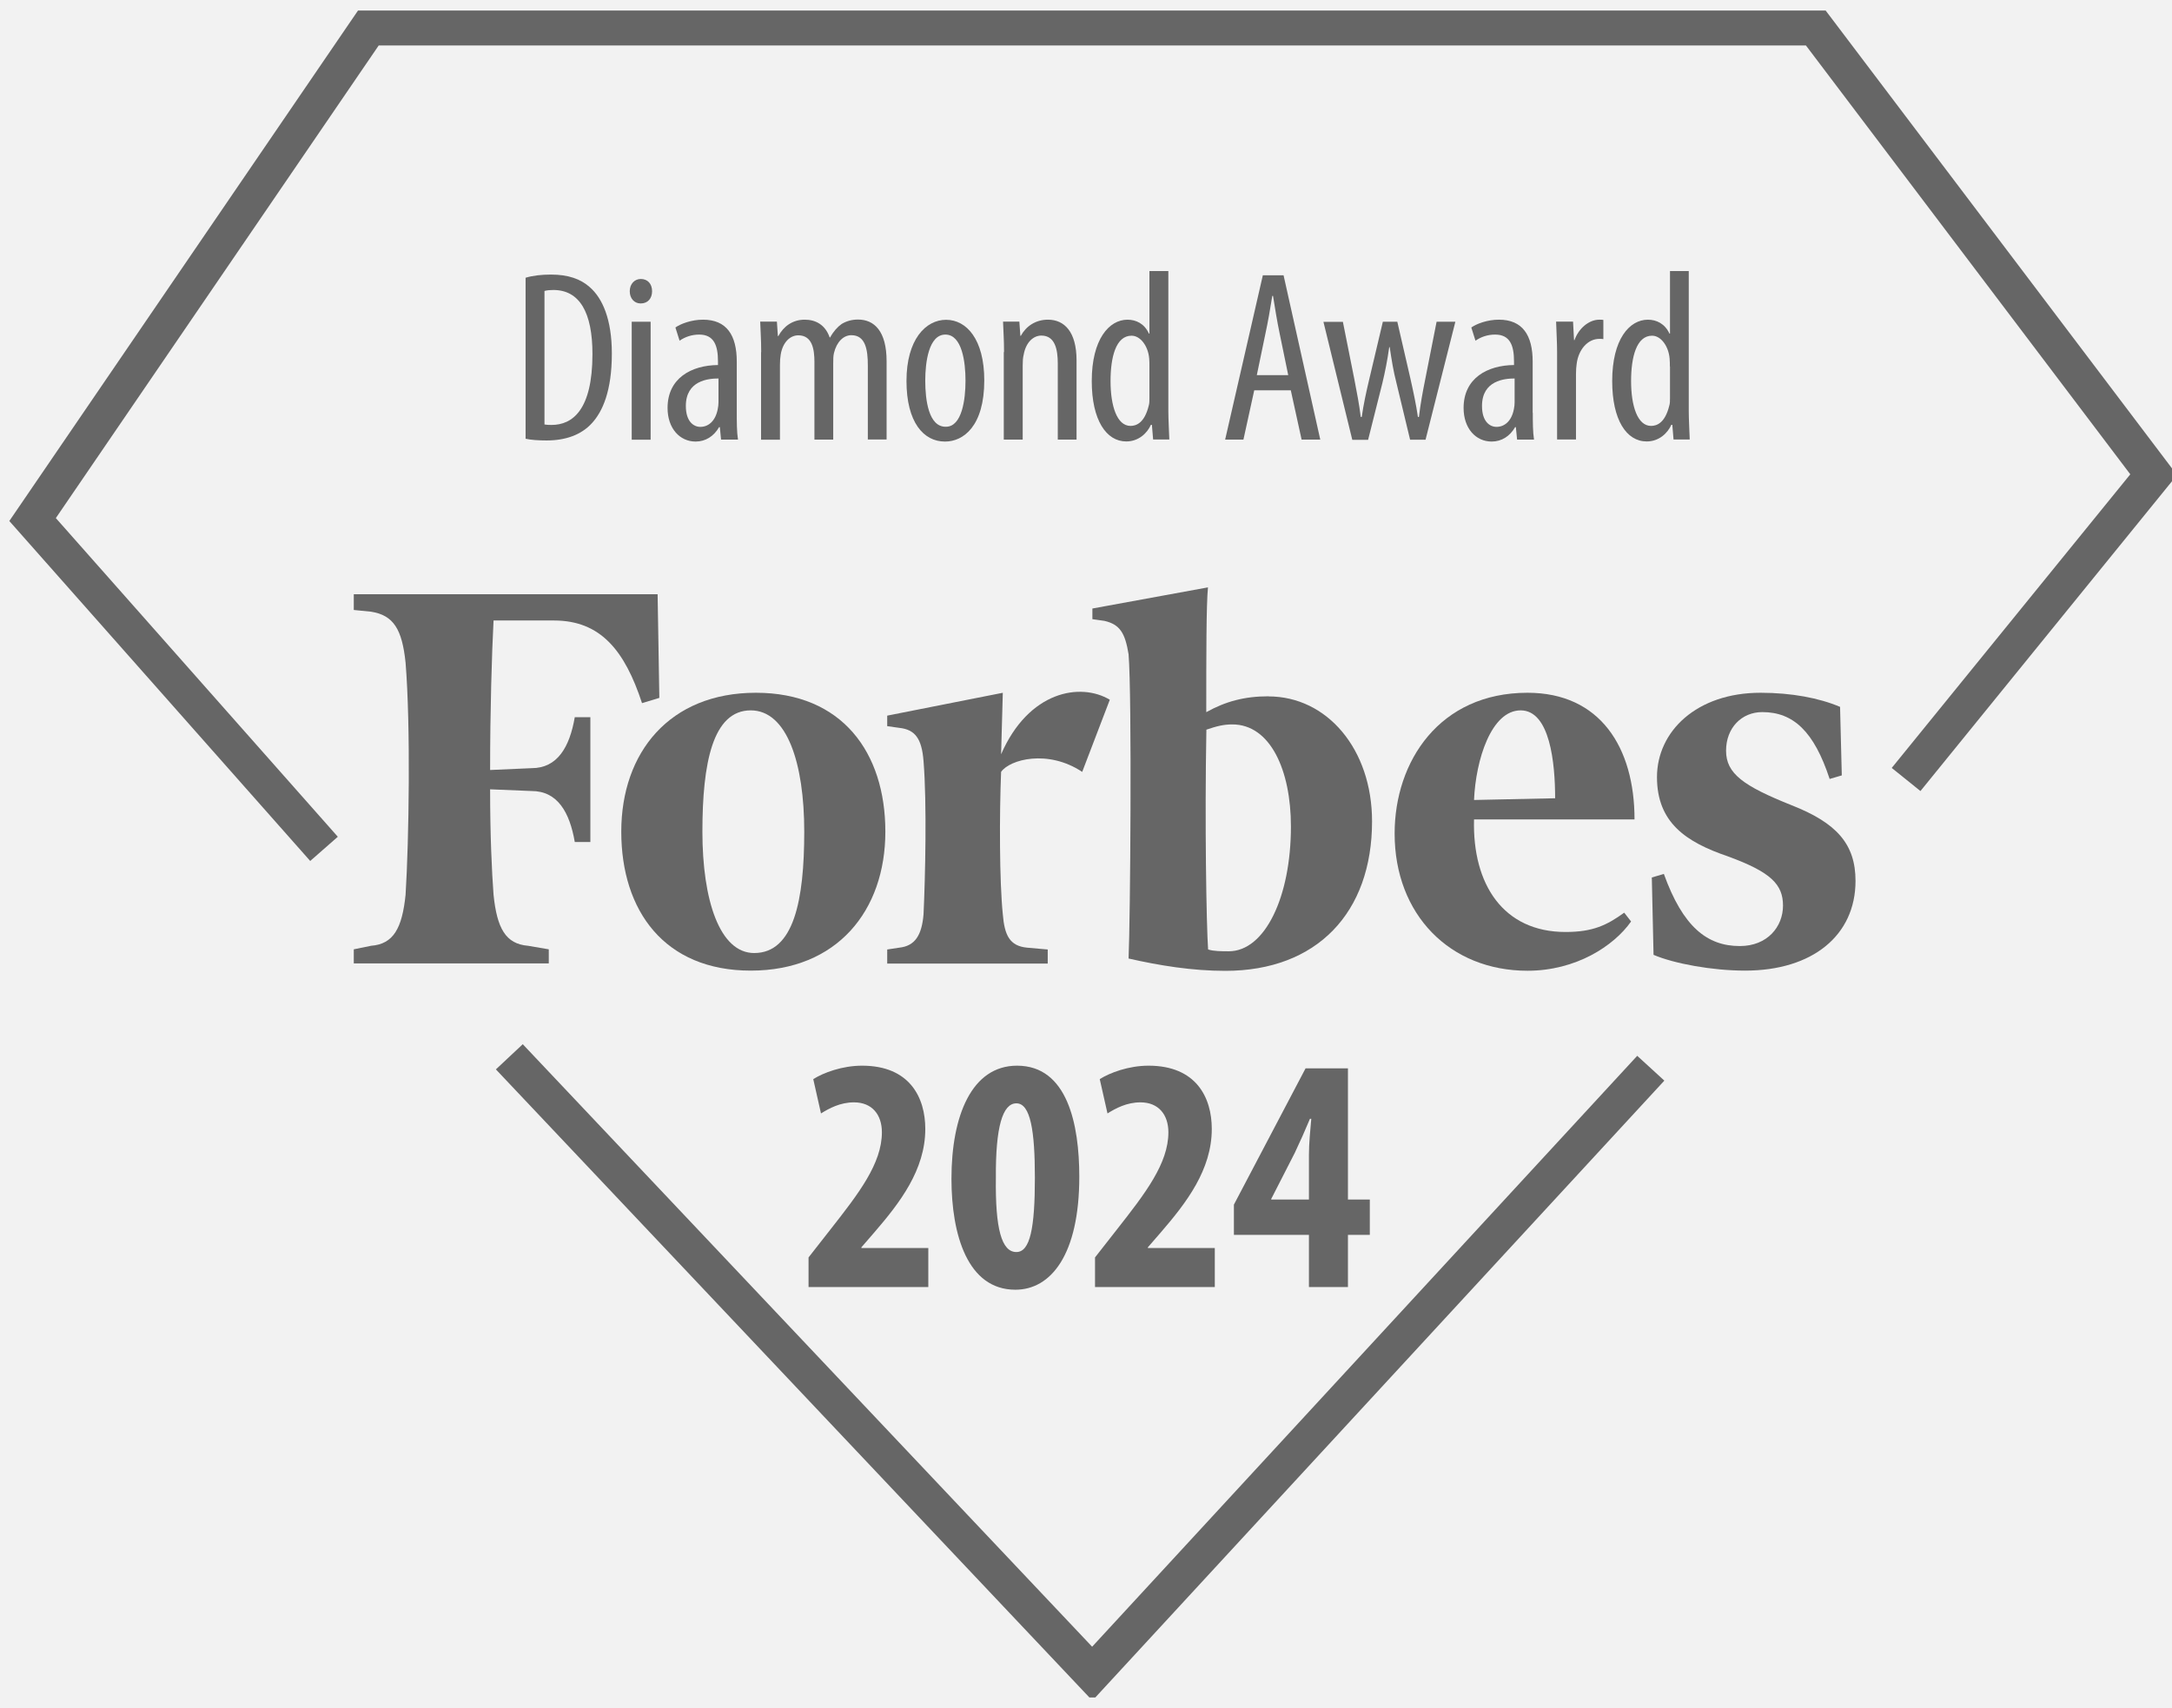 <svg width="103" height="81" viewBox="0 0 103 81" fill="none" xmlns="http://www.w3.org/2000/svg">
<rect width="103" height="81" fill="#DEDEDE"/>
<path d="M-976 -1451C-976 -1452.1 -975.105 -1453 -974 -1453H862C863.105 -1453 864 -1452.1 864 -1451V7986C864 7987.1 863.105 7988 862 7988H-974C-975.105 7988 -976 7987.1 -976 7986V-1451Z" fill="#666666"/>
<path d="M-974 -1452H862V-1454H-974V-1452ZM863 -1451V7986H865V-1451H863ZM862 7987H-974V7989H862V7987ZM-975 7986V-1451H-977V7986H-975ZM-974 7987C-974.552 7987 -975 7986.55 -975 7986H-977C-977 7987.66 -975.657 7989 -974 7989V7987ZM863 7986C863 7986.55 862.552 7987 862 7987V7989C863.657 7989 865 7987.66 865 7986H863ZM862 -1452C862.552 -1452 863 -1451.55 863 -1451H865C865 -1452.66 863.657 -1454 862 -1454V-1452ZM-974 -1454C-975.657 -1454 -977 -1452.66 -977 -1451H-975C-975 -1451.55 -974.552 -1452 -974 -1452V-1454Z" fill="black" fill-opacity="0.1"/>
<g clip-path="url(#clip0_40_51)">
<rect width="360" height="8747" transform="translate(-16 -1373)" fill="#F2F2F2"/>
<mask id="path-3-inside-1_40_51" fill="white">
<path d="M0 -240H328V83.5H0V-240Z"/>
</mask>
<path d="M0 -238.5H328V-241.5H0V-238.5Z" fill="#111111" mask="url(#path-3-inside-1_40_51)"/>
<g clip-path="url(#clip1_40_51)">
<path d="M24.924 13.172C25.261 13.068 25.68 13.021 26.128 13.021C26.943 13.021 27.531 13.23 27.962 13.613C28.567 14.134 29.015 15.137 29.015 16.766C29.015 18.546 28.573 19.514 28.078 20.059C27.566 20.627 26.815 20.888 25.919 20.888C25.558 20.888 25.174 20.865 24.924 20.807V13.166V13.172ZM25.82 20.129C25.948 20.152 26.076 20.152 26.157 20.152C27.141 20.152 28.095 19.451 28.095 16.79C28.095 14.824 27.49 13.752 26.239 13.752C26.099 13.752 25.936 13.764 25.82 13.798V20.129Z" fill="#666666"/>
<path d="M30.376 14.39C30.085 14.39 29.864 14.158 29.864 13.81C29.864 13.462 30.097 13.23 30.388 13.23C30.714 13.23 30.923 13.462 30.923 13.81C30.923 14.158 30.714 14.39 30.388 14.39H30.376ZM29.957 15.259H30.854V20.854H29.957V15.259Z" fill="#666666"/>
<path d="M34.939 19.578C34.939 20.006 34.939 20.488 34.997 20.847H34.194L34.136 20.256H34.101C33.856 20.685 33.461 20.94 32.989 20.94C32.233 20.94 31.657 20.314 31.657 19.346C31.657 17.937 32.78 17.323 34.048 17.311V17.137C34.048 16.389 33.862 15.867 33.158 15.867C32.809 15.867 32.495 15.972 32.227 16.157L32.029 15.531C32.274 15.357 32.786 15.16 33.339 15.16C34.462 15.16 34.939 15.902 34.939 17.149V19.578ZM34.066 17.949C33.6 17.949 32.524 18.041 32.524 19.253C32.524 19.995 32.896 20.244 33.211 20.244C33.606 20.244 33.932 19.954 34.037 19.398C34.06 19.294 34.072 19.177 34.072 19.073V17.943L34.066 17.949Z" fill="#666666"/>
<path d="M36.097 16.696C36.097 16.035 36.062 15.705 36.05 15.253H36.842L36.888 15.937H36.911C37.156 15.485 37.575 15.16 38.163 15.16C38.686 15.16 39.135 15.404 39.344 16.001H39.367C39.519 15.722 39.716 15.502 39.914 15.363C40.147 15.224 40.403 15.154 40.688 15.154C41.456 15.154 42.044 15.699 42.044 17.131V20.841H41.154V17.328C41.154 16.598 41.049 15.896 40.374 15.896C40.002 15.896 39.676 16.209 39.548 16.743C39.513 16.882 39.513 17.056 39.513 17.241V20.847H38.622V17.172C38.622 16.557 38.518 15.902 37.854 15.902C37.482 15.902 37.121 16.215 37.022 16.818C36.999 16.957 36.987 17.119 36.987 17.293V20.853H36.091V16.702L36.097 16.696Z" fill="#666666"/>
<path d="M44.808 20.94C43.801 20.94 42.987 20.03 42.987 18.065C42.987 16.099 43.9 15.166 44.866 15.166C45.832 15.166 46.676 16.088 46.676 18.041C46.676 20.215 45.681 20.94 44.82 20.94H44.808ZM44.855 20.238C45.623 20.238 45.786 18.934 45.786 18.053C45.786 17.172 45.623 15.867 44.831 15.867C44.04 15.867 43.877 17.183 43.877 18.053C43.877 18.98 44.04 20.238 44.843 20.238H44.855Z" fill="#666666"/>
<path d="M47.613 16.696C47.613 16.035 47.578 15.705 47.566 15.253H48.34L48.387 15.925H48.41C48.655 15.473 49.108 15.16 49.696 15.16C50.47 15.16 51.052 15.728 51.052 17.091V20.847H50.162V17.241C50.162 16.575 50.034 15.914 49.382 15.914C49.01 15.914 48.649 16.227 48.544 16.824C48.509 16.951 48.498 17.125 48.498 17.323V20.847H47.601V16.696H47.613Z" fill="#666666"/>
<path d="M55.405 12.848V19.503C55.405 19.885 55.44 20.517 55.451 20.842H54.683L54.625 20.146H54.578C54.404 20.54 53.996 20.935 53.409 20.935C52.46 20.935 51.773 19.92 51.773 18.071C51.773 16.082 52.6 15.161 53.467 15.161C53.874 15.161 54.27 15.346 54.485 15.822H54.508V12.854H55.405V12.848ZM54.508 17.375C54.508 17.259 54.508 17.132 54.497 17.004C54.45 16.424 54.09 15.92 53.659 15.92C52.914 15.92 52.664 16.946 52.664 18.071C52.664 19.248 52.966 20.198 53.612 20.198C53.892 20.198 54.276 20.048 54.474 19.242C54.508 19.137 54.508 19.01 54.508 18.871V17.381V17.375Z" fill="#666666"/>
<path d="M59.478 18.51L58.966 20.846H58.099L59.886 13.055H60.869L62.609 20.846H61.724L61.212 18.51H59.472H59.478ZM61.09 17.791L60.683 15.814C60.566 15.258 60.462 14.614 60.369 14.034H60.334C60.241 14.626 60.124 15.293 60.008 15.826L59.6 17.791H61.084H61.09Z" fill="#666666"/>
<path d="M63.68 15.252L64.227 17.994C64.343 18.597 64.46 19.194 64.529 19.774H64.576C64.657 19.194 64.797 18.55 64.925 18.017L65.577 15.258H66.263L66.88 17.936C67.02 18.562 67.148 19.148 67.241 19.774H67.288C67.357 19.182 67.462 18.608 67.59 17.971L68.126 15.258H69.016L67.602 20.852H66.869L66.217 18.139C66.077 17.594 65.996 17.101 65.903 16.463H65.879C65.786 17.124 65.681 17.64 65.553 18.174L64.878 20.858H64.128L62.76 15.264H63.691L63.68 15.252Z" fill="#666666"/>
<path d="M72.688 19.578C72.688 20.006 72.688 20.488 72.746 20.847H71.943L71.885 20.256H71.85C71.605 20.685 71.21 20.94 70.738 20.94C69.982 20.94 69.406 20.314 69.406 19.346C69.406 17.937 70.529 17.323 71.797 17.311V17.137C71.797 16.389 71.611 15.867 70.901 15.867C70.552 15.867 70.238 15.972 69.97 16.157L69.772 15.531C70.017 15.357 70.529 15.16 71.082 15.16C72.205 15.16 72.682 15.902 72.682 17.149V19.578H72.688ZM71.821 17.949C71.355 17.949 70.279 18.041 70.279 19.253C70.279 19.995 70.651 20.244 70.965 20.244C71.361 20.244 71.687 19.954 71.792 19.398C71.815 19.294 71.826 19.177 71.826 19.073V17.943L71.821 17.949Z" fill="#666666"/>
<path d="M73.84 16.696C73.84 16.221 73.805 15.67 73.793 15.253H74.597L74.643 16.128H74.666C74.853 15.595 75.33 15.16 75.848 15.16C75.918 15.16 75.976 15.16 76.034 15.172V16.082C75.976 16.07 75.918 16.07 75.848 16.07C75.277 16.07 74.858 16.592 74.771 17.235C74.748 17.386 74.736 17.549 74.736 17.746V20.841H73.84V16.691V16.696Z" fill="#666666"/>
<path d="M80.084 12.848V19.503C80.084 19.885 80.119 20.517 80.13 20.842H79.362L79.304 20.146H79.257C79.083 20.54 78.676 20.935 78.088 20.935C77.133 20.935 76.453 19.92 76.453 18.071C76.453 16.082 77.273 15.161 78.146 15.161C78.553 15.161 78.949 15.346 79.17 15.822H79.194V12.854H80.09L80.084 12.848ZM79.188 17.375C79.188 17.259 79.188 17.132 79.176 17.004C79.129 16.424 78.769 15.92 78.344 15.92C77.599 15.92 77.349 16.946 77.349 18.071C77.349 19.248 77.651 20.198 78.297 20.198C78.577 20.198 78.961 20.048 79.159 19.242C79.194 19.137 79.194 19.01 79.194 18.871V17.381L79.188 17.375Z" fill="#666666"/>
<path d="M14.711 40.83L0.442 24.708L17.033 0.418H86.514L103.239 22.528L91.071 37.514L89.709 36.418L101.022 22.493L85.641 2.157H17.958L2.648 24.569L16.02 39.682L14.711 40.83Z" fill="#666666"/>
<path d="M51.803 80.65L23.516 50.714L24.79 49.52L51.791 78.093L77.64 50.07L78.926 51.247L51.803 80.65Z" fill="#666666"/>
<path d="M58.274 45.113C57.948 45.113 57.541 45.113 57.29 45.026C57.209 43.861 57.127 38.94 57.209 34.603C57.703 34.435 58.029 34.354 58.437 34.354C60.241 34.354 61.218 36.522 61.218 39.195C61.218 42.528 59.99 45.113 58.268 45.113M60.153 33.021C59.007 33.021 58.105 33.27 57.203 33.774C57.203 31.108 57.203 28.684 57.284 27.855L51.803 28.858V29.363L52.373 29.444C53.112 29.612 53.356 30.029 53.519 31.026C53.682 33.026 53.601 43.705 53.519 45.456C54.992 45.792 56.545 46.041 58.105 46.041C62.446 46.041 65.065 43.287 65.065 38.951C65.065 35.531 62.935 33.026 60.153 33.026" fill="#666666"/>
<path d="M31.185 28.18H16.777V28.927L17.597 29.009C18.662 29.177 19.07 29.843 19.233 31.426C19.477 34.429 19.395 39.849 19.233 42.435C19.07 44.017 18.662 44.771 17.597 44.852L16.777 45.02V45.687H26.024V45.02L25.04 44.852C23.975 44.765 23.568 44.017 23.405 42.435C23.323 41.351 23.242 39.6 23.242 37.432L25.209 37.513C26.437 37.513 27.013 38.516 27.257 39.93H27.996V34.011H27.257C27.013 35.426 26.437 36.429 25.209 36.429L23.242 36.516C23.242 33.681 23.323 31.009 23.405 29.426H26.268C28.479 29.426 29.626 30.846 30.446 33.345L31.267 33.096L31.185 28.174V28.18Z" fill="#666666"/>
<path d="M35.602 33.688C33.798 33.688 33.309 36.187 33.309 39.439C33.309 42.691 34.129 45.196 35.765 45.196C37.644 45.196 38.139 42.697 38.139 39.439C38.139 36.181 37.318 33.688 35.602 33.688ZM35.846 32.853C39.937 32.853 41.985 35.688 41.985 39.439C41.985 43.19 39.693 46.03 35.602 46.03C31.511 46.03 29.462 43.196 29.462 39.439C29.462 35.682 31.755 32.853 35.846 32.853Z" fill="#666666"/>
<path d="M69.901 37.938L73.747 37.856C73.747 36.187 73.503 33.688 72.112 33.688C70.721 33.688 69.982 36.025 69.901 37.943M66.136 39.526C66.136 36.106 68.266 32.853 72.438 32.853C75.877 32.853 77.512 35.439 77.512 38.859H69.901C69.819 41.943 71.292 44.198 74.242 44.198C75.551 44.198 76.209 43.868 77.023 43.282L77.349 43.7C76.529 44.865 74.731 46.036 72.438 46.036C68.754 46.036 66.136 43.37 66.136 39.532" fill="#666666"/>
<path d="M87.253 33.52C86.27 33.103 84.961 32.853 83.488 32.853C80.457 32.853 78.577 34.685 78.577 36.853C78.577 39.022 79.968 39.938 81.935 40.61C83.983 41.358 84.553 41.943 84.553 42.946C84.553 43.949 83.814 44.865 82.505 44.865C80.951 44.865 79.805 43.949 78.903 41.445L78.332 41.613L78.414 45.282C79.397 45.7 81.196 46.03 82.755 46.03C85.95 46.03 87.992 44.361 87.992 41.775C87.992 40.025 87.09 39.022 84.961 38.187C82.668 37.271 81.853 36.685 81.853 35.601C81.853 34.517 82.592 33.77 83.57 33.77C85.042 33.77 86.025 34.685 86.765 36.941L87.341 36.772L87.259 33.52H87.253Z" fill="#666666"/>
<path d="M52.629 33.184C51.239 32.35 48.783 32.767 47.474 35.77L47.555 32.854L42.073 33.938V34.437L42.649 34.518C43.388 34.599 43.714 35.016 43.796 36.1C43.959 38.1 43.877 41.608 43.796 43.358C43.714 44.355 43.388 44.86 42.649 44.941L42.073 45.028V45.695H49.685V45.028L48.701 44.941C47.881 44.86 47.636 44.355 47.555 43.358C47.392 41.77 47.392 38.605 47.474 36.605C47.881 36.019 49.685 35.521 51.32 36.605L52.629 33.184Z" fill="#666666"/>
<path d="M63.922 61.035H62.072V58.562H58.514V57.127L61.912 50.665H63.922V56.887H64.959V58.562H63.922V61.035ZM60.285 56.887H62.072V54.765C62.072 54.207 62.136 53.601 62.183 53.058H62.12C61.88 53.633 61.673 54.095 61.402 54.67L60.285 56.855V56.887Z" fill="#666666"/>
<path d="M57.608 61.035H51.928V59.631L52.965 58.307C54.306 56.6 55.407 55.18 55.407 53.697C55.407 52.867 54.944 52.277 54.082 52.277C53.428 52.277 52.902 52.564 52.519 52.803L52.152 51.176C52.63 50.873 53.524 50.538 54.465 50.538C56.731 50.538 57.465 52.053 57.465 53.537C57.465 55.483 56.252 57.047 55.056 58.435L54.433 59.153V59.185H57.608V61.035Z" fill="#666666"/>
<path d="M48.231 50.538C50.624 50.538 51.182 53.33 51.182 55.802C51.182 59.52 49.826 61.163 48.151 61.163C45.886 61.163 45.12 58.562 45.12 55.898C45.12 52.915 46.077 50.538 48.231 50.538ZM48.199 52.324C47.545 52.324 47.21 53.441 47.226 55.85C47.194 58.275 47.497 59.376 48.199 59.376C48.853 59.376 49.076 58.227 49.076 55.85C49.076 53.633 48.869 52.324 48.199 52.324Z" fill="#666666"/>
<path d="M44.022 61.035H38.343V59.631L39.38 58.307C40.72 56.6 41.821 55.18 41.821 53.697C41.821 52.867 41.358 52.277 40.497 52.277C39.843 52.277 39.316 52.564 38.933 52.803L38.566 51.176C39.045 50.873 39.938 50.538 40.88 50.538C43.145 50.538 43.879 52.053 43.879 53.537C43.879 55.483 42.666 57.047 41.47 58.435L40.848 59.153V59.185H44.022V61.035Z" fill="#666666"/>
</g>
</g>
<defs>
<clipPath id="clip0_40_51">
<rect width="360" height="8747" fill="white" transform="translate(-16 -1373)"/>
</clipPath>
<clipPath id="clip1_40_51">
<rect width="103" height="80" fill="white" transform="translate(0 0.5)"/>
</clipPath>
</defs>
</svg>
